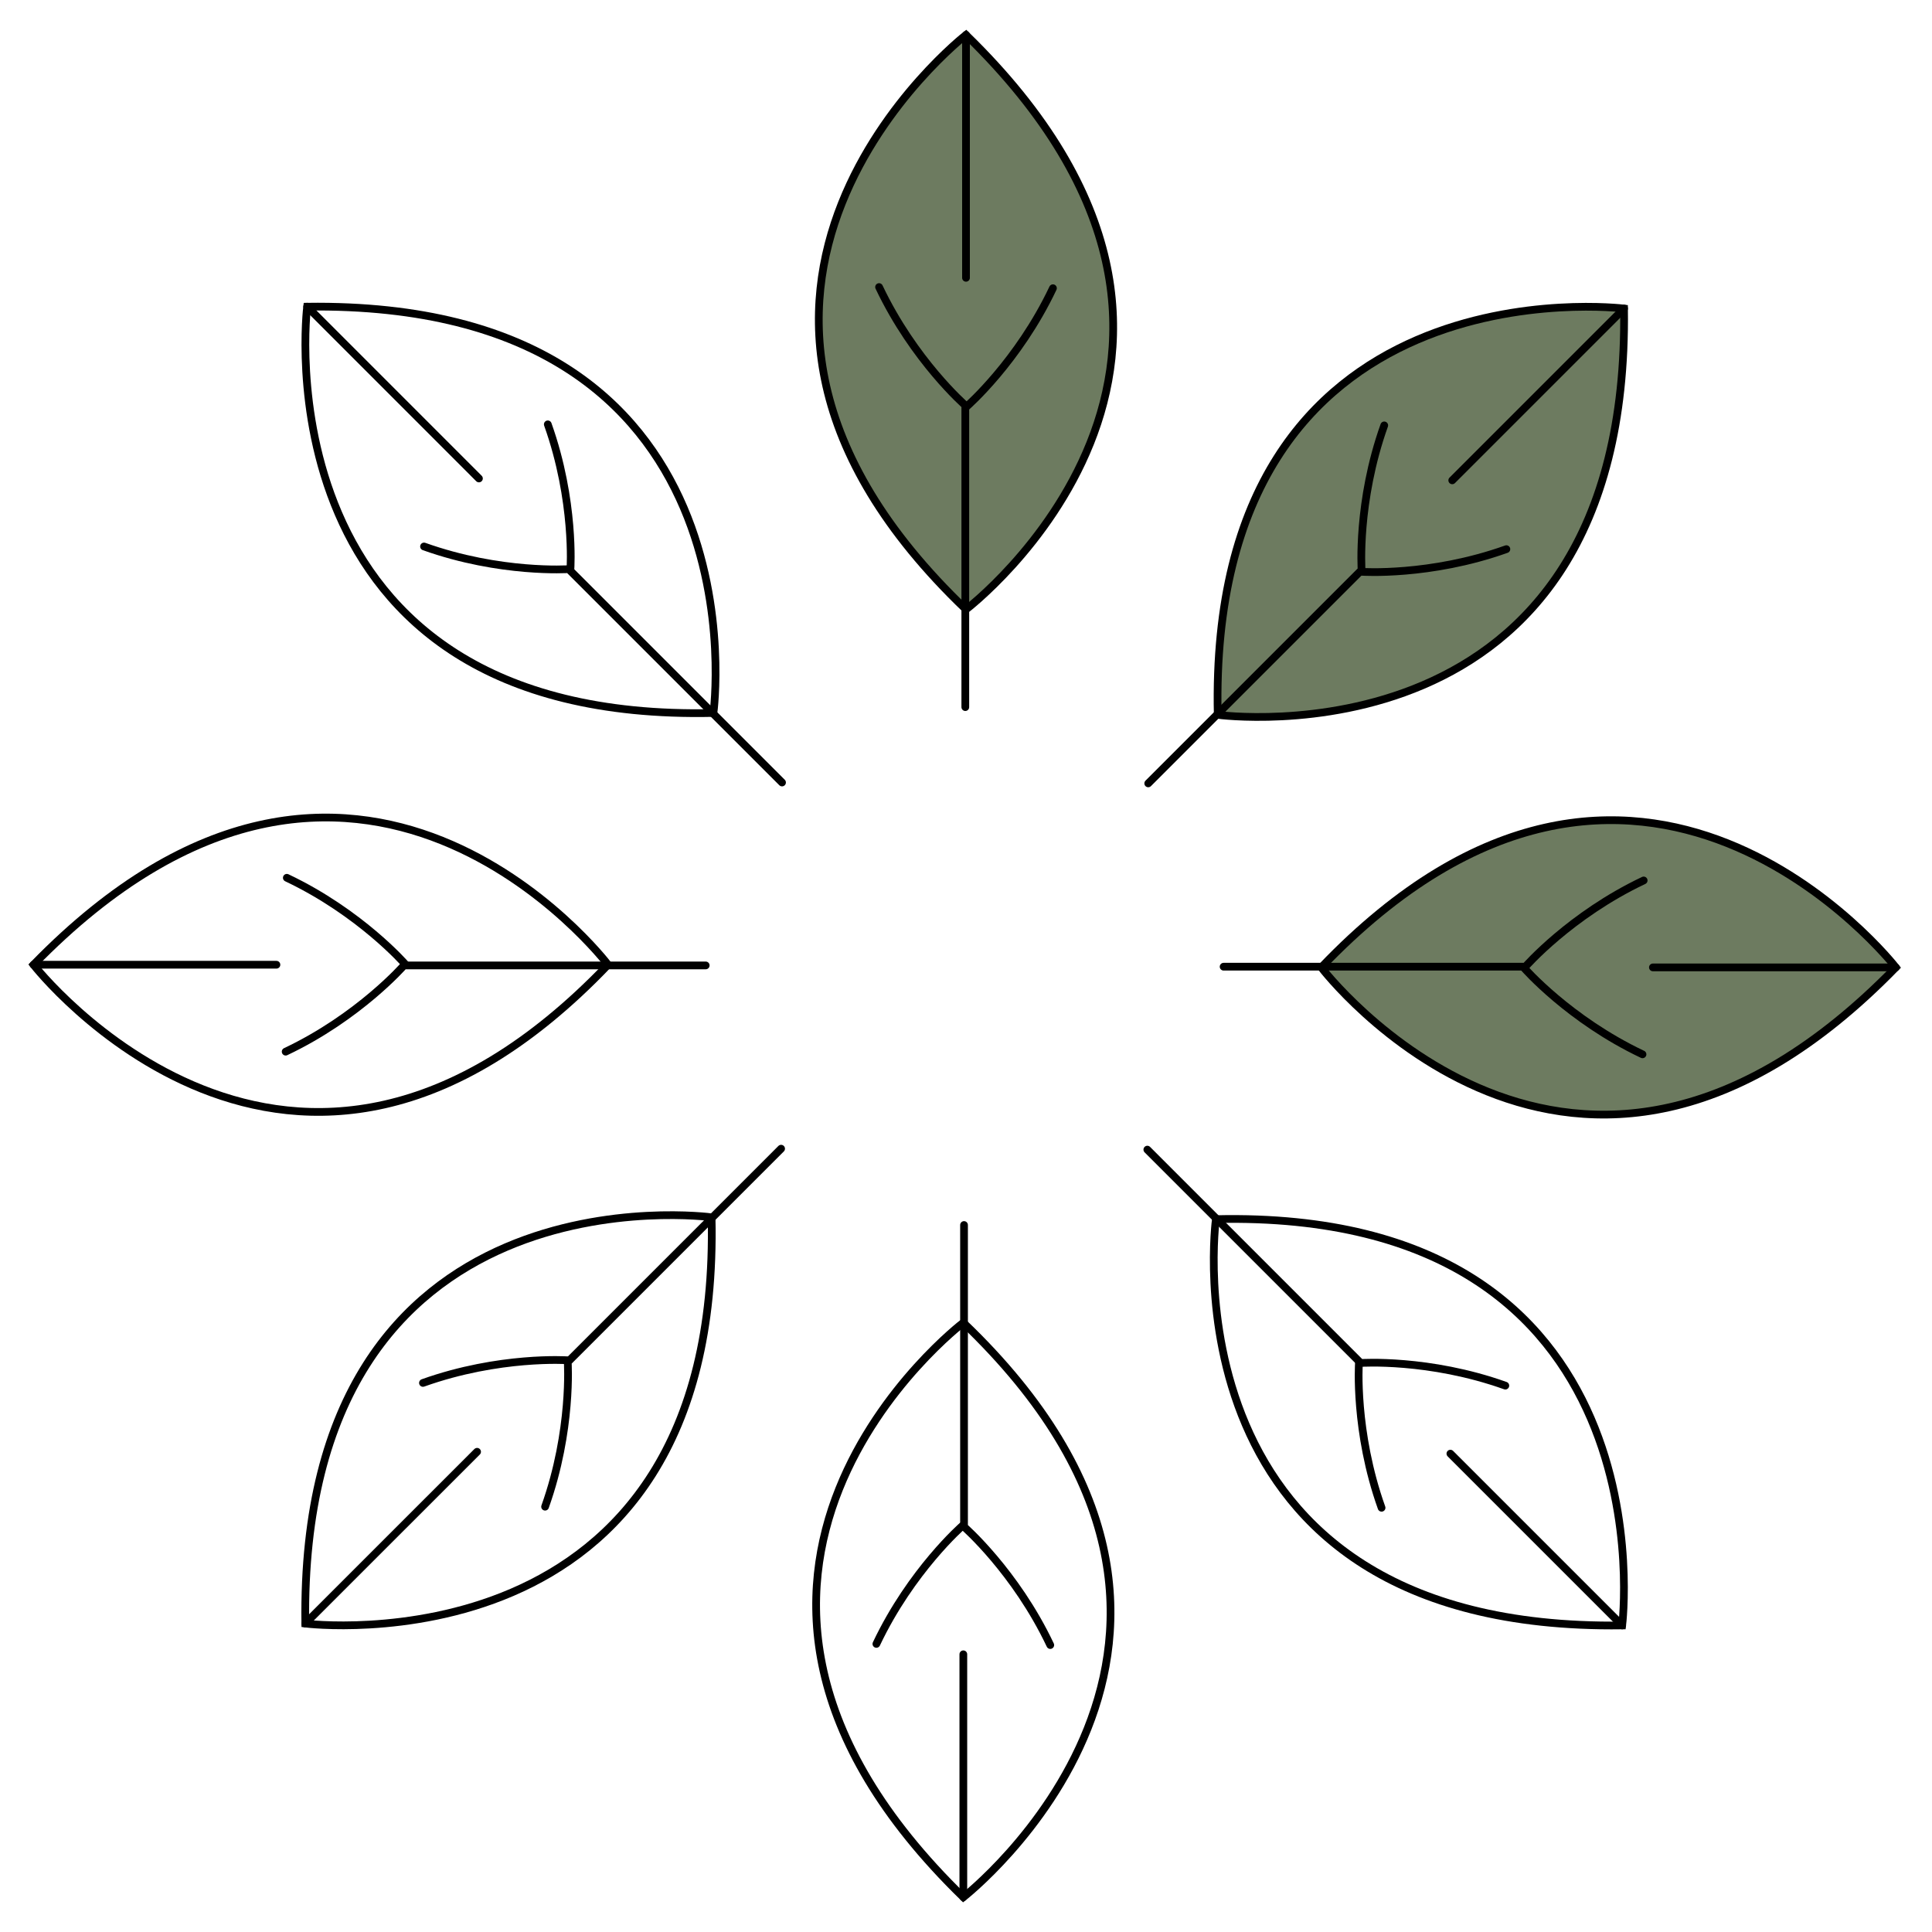 <?xml version="1.0" encoding="UTF-8"?><svg id="Ebene_1" xmlns="http://www.w3.org/2000/svg" viewBox="0 0 500 500"><defs><style>.cls-1{stroke-linecap:round;stroke-linejoin:round;}.cls-1,.cls-2{fill:none;stroke:#000;stroke-width:2px;}.cls-2{stroke-miterlimit:10;}.cls-3{fill:#6d7b60;stroke-width:0px;}</style></defs><path class="cls-2" d="M249.31,342.3s-85.72,65.22,0,148.7c0,0,85.72-66.71,0-148.7Z"/><path class="cls-1" d="M249.49,317.03v78.1s13.32,11.61,22.32,30.61"/><path class="cls-1" d="M249.13,394.83s-13.32,11.61-22.32,30.61"/><line class="cls-1" x1="249.31" y1="491" x2="249.31" y2="428.13"/><path class="cls-3" d="M249.31,157.76s85.72-65.22,0-148.7c0,0-85.72,66.71,0,148.7Z"/><path class="cls-2" d="M250,157.73s85.72-65.22,0-148.7c0,0-85.72,66.71,0,148.7Z"/><path class="cls-1" d="M249.82,183v-78.1s-13.32-11.61-22.32-30.61"/><path class="cls-1" d="M250.18,105.2s13.32-11.61,22.32-30.61"/><line class="cls-1" x1="250" y1="9.03" x2="250" y2="71.9"/><path class="cls-2" d="M157.37,249.67s-65.22-85.72-148.7,0c0,0,66.71,85.72,148.7,0Z"/><path class="cls-1" d="M182.64,249.85h-78.1s-11.61,13.32-30.61,22.32"/><path class="cls-1" d="M104.84,249.49s-11.61-13.32-30.61-22.32"/><line class="cls-1" x1="8.67" y1="249.67" x2="71.54" y2="249.67"/><path class="cls-3" d="M341.91,249.67s65.22,85.72,148.7,0c0,0-66.71-85.72-148.7,0Z"/><path class="cls-2" d="M341.94,250.36s65.22,85.72,148.7,0c0,0-66.71-85.72-148.7,0Z"/><path class="cls-1" d="M316.67,250.18h78.1s11.61-13.32,30.61-22.32"/><path class="cls-1" d="M394.47,250.54s11.61,13.32,30.61,22.32"/><line class="cls-1" x1="490.64" y1="250.36" x2="427.77" y2="250.36"/><path class="cls-2" d="M184.16,315.03s-106.73-14.49-105.15,105.15c0,0,107.78,13.44,105.15-105.15Z"/><path class="cls-1" d="M202.15,297.28l-55.22,55.22s1.21,17.63-5.86,37.43"/><path class="cls-1" d="M146.89,352.04s-17.63-1.21-37.43,5.86"/><line class="cls-1" x1="79.01" y1="420.17" x2="123.47" y2="375.72"/><path class="cls-3" d="M314.65,184.54s106.73,14.49,105.15-105.15c0,0-107.78-13.44-105.15,105.15Z"/><path class="cls-2" d="M315.15,185s106.73,14.49,105.15-105.15c0,0-107.78-13.44-105.15,105.15Z"/><path class="cls-1" d="M297.16,202.74l55.22-55.22s-1.21-17.63,5.86-37.43"/><path class="cls-1" d="M352.42,147.98s17.63,1.21,37.43-5.86"/><line class="cls-1" x1="420.3" y1="79.85" x2="375.84" y2="124.31"/><path class="cls-2" d="M184.64,184.52s14.49-106.73-105.15-105.15c0,0-13.44,107.78,105.15,105.15Z"/><path class="cls-1" d="M202.39,202.51l-55.22-55.22s-17.63,1.21-37.43-5.86"/><path class="cls-1" d="M147.63,147.25s1.21-17.63-5.86-37.43"/><line class="cls-1" x1="79.5" y1="79.37" x2="123.95" y2="123.83"/><path class="cls-2" d="M314.67,315.51s-14.49,106.73,105.15,105.15c0,0,13.44-107.78-105.15-105.15Z"/><path class="cls-1" d="M296.93,297.52l55.22,55.22s17.63-1.21,37.43,5.86"/><path class="cls-1" d="M351.69,352.78s-1.21,17.63,5.86,37.43"/><line class="cls-1" x1="419.82" y1="420.66" x2="375.36" y2="376.2"/></svg>